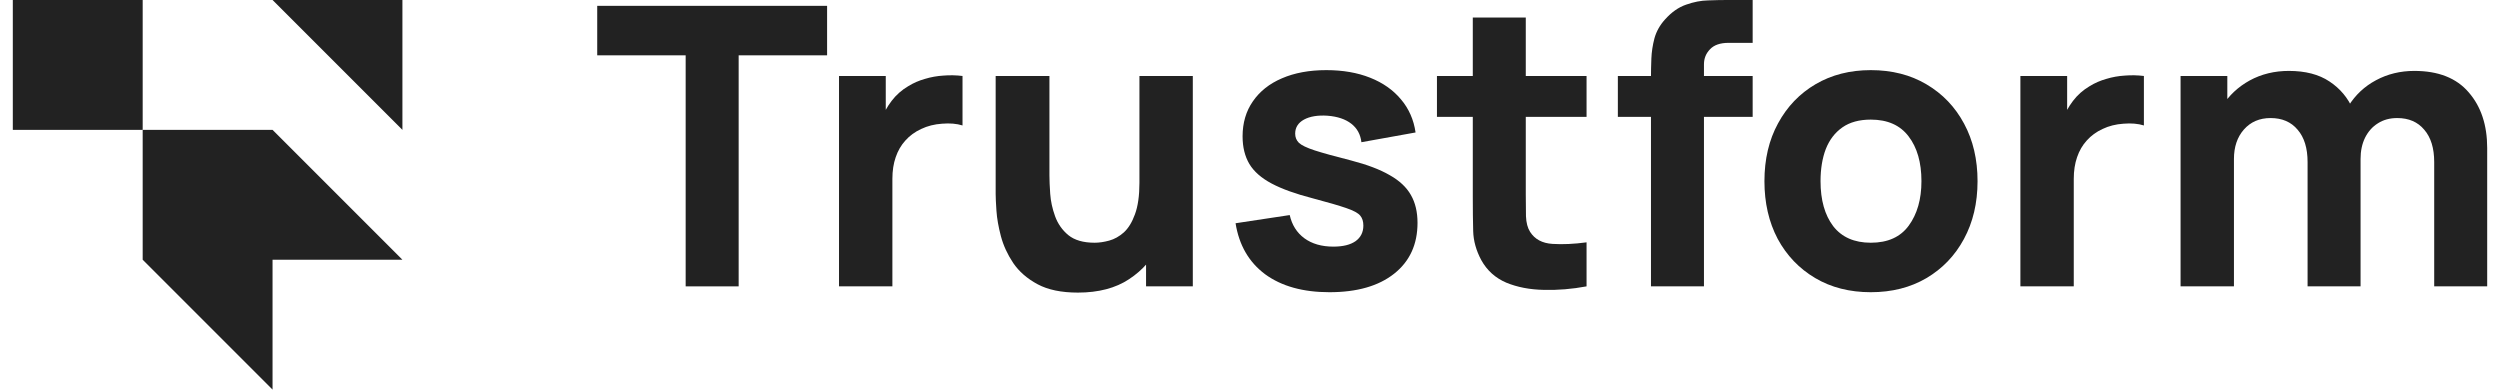 <svg width="154" height="24" viewBox="0 0 154 24" fill="none" xmlns="http://www.w3.org/2000/svg">
<path fill-rule="evenodd" clip-rule="evenodd" d="M0.789 0H8.789V8H0.789V0Z" fill="#222222"/>
<path fill-rule="evenodd" clip-rule="evenodd" d="M8.789 16L8.789 8H16.789L24.789 16H16.789V24L8.789 16Z" fill="#222222"/>
<path fill-rule="evenodd" clip-rule="evenodd" d="M16.789 0H24.789V8L16.789 0Z" fill="#222222"/>
<path d="M149.947 17.64V9.984C149.947 9.128 149.743 8.464 149.335 7.992C148.935 7.512 148.379 7.272 147.667 7.272C147.211 7.272 146.815 7.38 146.479 7.596C146.143 7.804 145.879 8.1 145.687 8.484C145.503 8.86 145.411 9.296 145.411 9.792L144.043 8.88C144.043 7.992 144.251 7.208 144.667 6.528C145.091 5.848 145.655 5.32 146.359 4.944C147.071 4.56 147.859 4.368 148.723 4.368C150.203 4.368 151.319 4.808 152.071 5.688C152.831 6.56 153.211 7.704 153.211 9.12V17.64H149.947ZM134.323 17.64V4.68H137.203V8.976H137.611V17.64H134.323ZM142.147 17.64V9.984C142.147 9.128 141.943 8.464 141.535 7.992C141.135 7.512 140.579 7.272 139.867 7.272C139.187 7.272 138.639 7.508 138.223 7.98C137.815 8.444 137.611 9.048 137.611 9.792L136.243 8.832C136.243 7.984 136.455 7.224 136.879 6.552C137.303 5.88 137.871 5.348 138.583 4.956C139.303 4.564 140.107 4.368 140.995 4.368C142.011 4.368 142.843 4.584 143.491 5.016C144.147 5.448 144.631 6.024 144.943 6.744C145.255 7.464 145.411 8.256 145.411 9.12V17.64H142.147Z" fill="#222222"/>
<path d="M124.456 17.64V4.68H127.336V7.848L127.024 7.44C127.192 6.992 127.416 6.584 127.696 6.216C127.976 5.848 128.32 5.544 128.728 5.304C129.04 5.112 129.38 4.964 129.748 4.86C130.116 4.748 130.496 4.68 130.888 4.656C131.28 4.624 131.672 4.632 132.064 4.68V7.728C131.704 7.616 131.284 7.58 130.804 7.62C130.332 7.652 129.904 7.76 129.52 7.944C129.136 8.12 128.812 8.356 128.548 8.652C128.284 8.94 128.084 9.284 127.948 9.684C127.812 10.076 127.744 10.52 127.744 11.016V17.64H124.456Z" fill="#222222"/>
<path d="M115.241 18C113.937 18 112.793 17.708 111.809 17.124C110.825 16.54 110.057 15.736 109.505 14.712C108.961 13.68 108.689 12.496 108.689 11.16C108.689 9.808 108.969 8.62 109.529 7.596C110.089 6.564 110.861 5.76 111.845 5.184C112.829 4.608 113.961 4.32 115.241 4.32C116.545 4.32 117.689 4.612 118.673 5.196C119.665 5.78 120.437 6.588 120.989 7.62C121.541 8.644 121.817 9.824 121.817 11.16C121.817 12.504 121.537 13.692 120.977 14.724C120.425 15.748 119.653 16.552 118.661 17.136C117.677 17.712 116.537 18 115.241 18ZM115.241 14.952C116.289 14.952 117.069 14.6 117.581 13.896C118.101 13.184 118.361 12.272 118.361 11.16C118.361 10.008 118.097 9.088 117.569 8.4C117.049 7.712 116.273 7.368 115.241 7.368C114.529 7.368 113.945 7.528 113.489 7.848C113.033 8.168 112.693 8.612 112.469 9.18C112.253 9.748 112.145 10.408 112.145 11.16C112.145 12.32 112.405 13.244 112.925 13.932C113.453 14.612 114.225 14.952 115.241 14.952Z" fill="#222222"/>
<path d="M101.7 17.64V4.728C101.7 4.4 101.708 4.028 101.724 3.612C101.74 3.196 101.804 2.776 101.916 2.352C102.036 1.928 102.252 1.544 102.564 1.2C102.964 0.752 103.396 0.448 103.86 0.288C104.332 0.12 104.788 0.032 105.228 0.024C105.668 0.008 106.044 0 106.356 0H107.964V2.64H106.476C105.964 2.64 105.584 2.772 105.336 3.036C105.088 3.292 104.964 3.6 104.964 3.96V17.64H101.7ZM99.66 7.2V4.68H107.964V7.2H99.66Z" fill="#222222"/>
<path d="M97.732 17.64C96.836 17.808 95.956 17.88 95.092 17.856C94.236 17.84 93.468 17.692 92.788 17.412C92.116 17.124 91.604 16.664 91.252 16.032C90.932 15.44 90.764 14.84 90.748 14.232C90.732 13.616 90.724 12.92 90.724 12.144V1.08H93.988V11.952C93.988 12.456 93.992 12.912 94 13.32C94.016 13.72 94.1 14.04 94.252 14.28C94.54 14.736 95 14.984 95.632 15.024C96.264 15.064 96.964 15.032 97.732 14.928V17.64ZM88.516 7.2V4.68H97.732V7.2H88.516Z" fill="#222222"/>
<path d="M81.895 18C80.263 18 78.943 17.632 77.935 16.896C76.935 16.152 76.327 15.104 76.111 13.752L79.447 13.248C79.583 13.856 79.883 14.332 80.347 14.676C80.819 15.02 81.415 15.192 82.135 15.192C82.727 15.192 83.183 15.08 83.503 14.856C83.823 14.624 83.983 14.304 83.983 13.896C83.983 13.64 83.919 13.436 83.791 13.284C83.663 13.124 83.375 12.968 82.927 12.816C82.487 12.664 81.799 12.464 80.863 12.216C79.807 11.944 78.963 11.64 78.331 11.304C77.699 10.968 77.243 10.568 76.963 10.104C76.683 9.632 76.543 9.064 76.543 8.4C76.543 7.568 76.755 6.848 77.179 6.24C77.603 5.624 78.199 5.152 78.967 4.824C79.743 4.488 80.655 4.32 81.703 4.32C82.719 4.32 83.619 4.476 84.403 4.788C85.187 5.1 85.819 5.544 86.299 6.12C86.787 6.696 87.087 7.376 87.199 8.16L83.863 8.76C83.807 8.28 83.599 7.9 83.239 7.62C82.879 7.34 82.391 7.176 81.775 7.128C81.175 7.088 80.691 7.168 80.323 7.368C79.963 7.568 79.783 7.856 79.783 8.232C79.783 8.456 79.859 8.644 80.011 8.796C80.171 8.948 80.495 9.104 80.983 9.264C81.479 9.424 82.231 9.632 83.239 9.888C84.223 10.144 85.011 10.444 85.603 10.788C86.203 11.124 86.639 11.532 86.911 12.012C87.183 12.484 87.319 13.056 87.319 13.728C87.319 15.056 86.839 16.1 85.879 16.86C84.919 17.62 83.591 18 81.895 18Z" fill="#222222"/>
<path d="M66.397 18.024C65.381 18.024 64.553 17.852 63.913 17.508C63.273 17.164 62.773 16.728 62.413 16.2C62.061 15.672 61.809 15.124 61.657 14.556C61.505 13.98 61.413 13.456 61.381 12.984C61.349 12.512 61.333 12.168 61.333 11.952V4.68H64.645V10.8C64.645 11.096 64.661 11.476 64.693 11.94C64.725 12.396 64.825 12.856 64.993 13.32C65.161 13.784 65.433 14.172 65.809 14.484C66.193 14.796 66.733 14.952 67.429 14.952C67.709 14.952 68.009 14.908 68.329 14.82C68.649 14.732 68.949 14.564 69.229 14.316C69.509 14.06 69.737 13.688 69.913 13.2C70.097 12.704 70.189 12.056 70.189 11.256L72.061 12.144C72.061 13.168 71.853 14.128 71.437 15.024C71.021 15.92 70.393 16.644 69.553 17.196C68.721 17.748 67.669 18.024 66.397 18.024ZM70.597 17.64V13.344H70.189V4.68H73.477V17.64H70.597Z" fill="#222222"/>
<path d="M51.683 17.64V4.68H54.563V7.848L54.251 7.44C54.419 6.992 54.643 6.584 54.923 6.216C55.203 5.848 55.547 5.544 55.955 5.304C56.267 5.112 56.607 4.964 56.975 4.86C57.343 4.748 57.723 4.68 58.115 4.656C58.507 4.624 58.899 4.632 59.291 4.68V7.728C58.931 7.616 58.511 7.58 58.031 7.62C57.559 7.652 57.131 7.76 56.747 7.944C56.363 8.12 56.039 8.356 55.775 8.652C55.511 8.94 55.311 9.284 55.175 9.684C55.039 10.076 54.971 10.52 54.971 11.016V17.64H51.683Z" fill="#222222"/>
<path d="M42.237 17.64V3.408H36.789V0.36H50.949V3.408H45.501V17.64H42.237Z" fill="#222222"/>
</svg>

